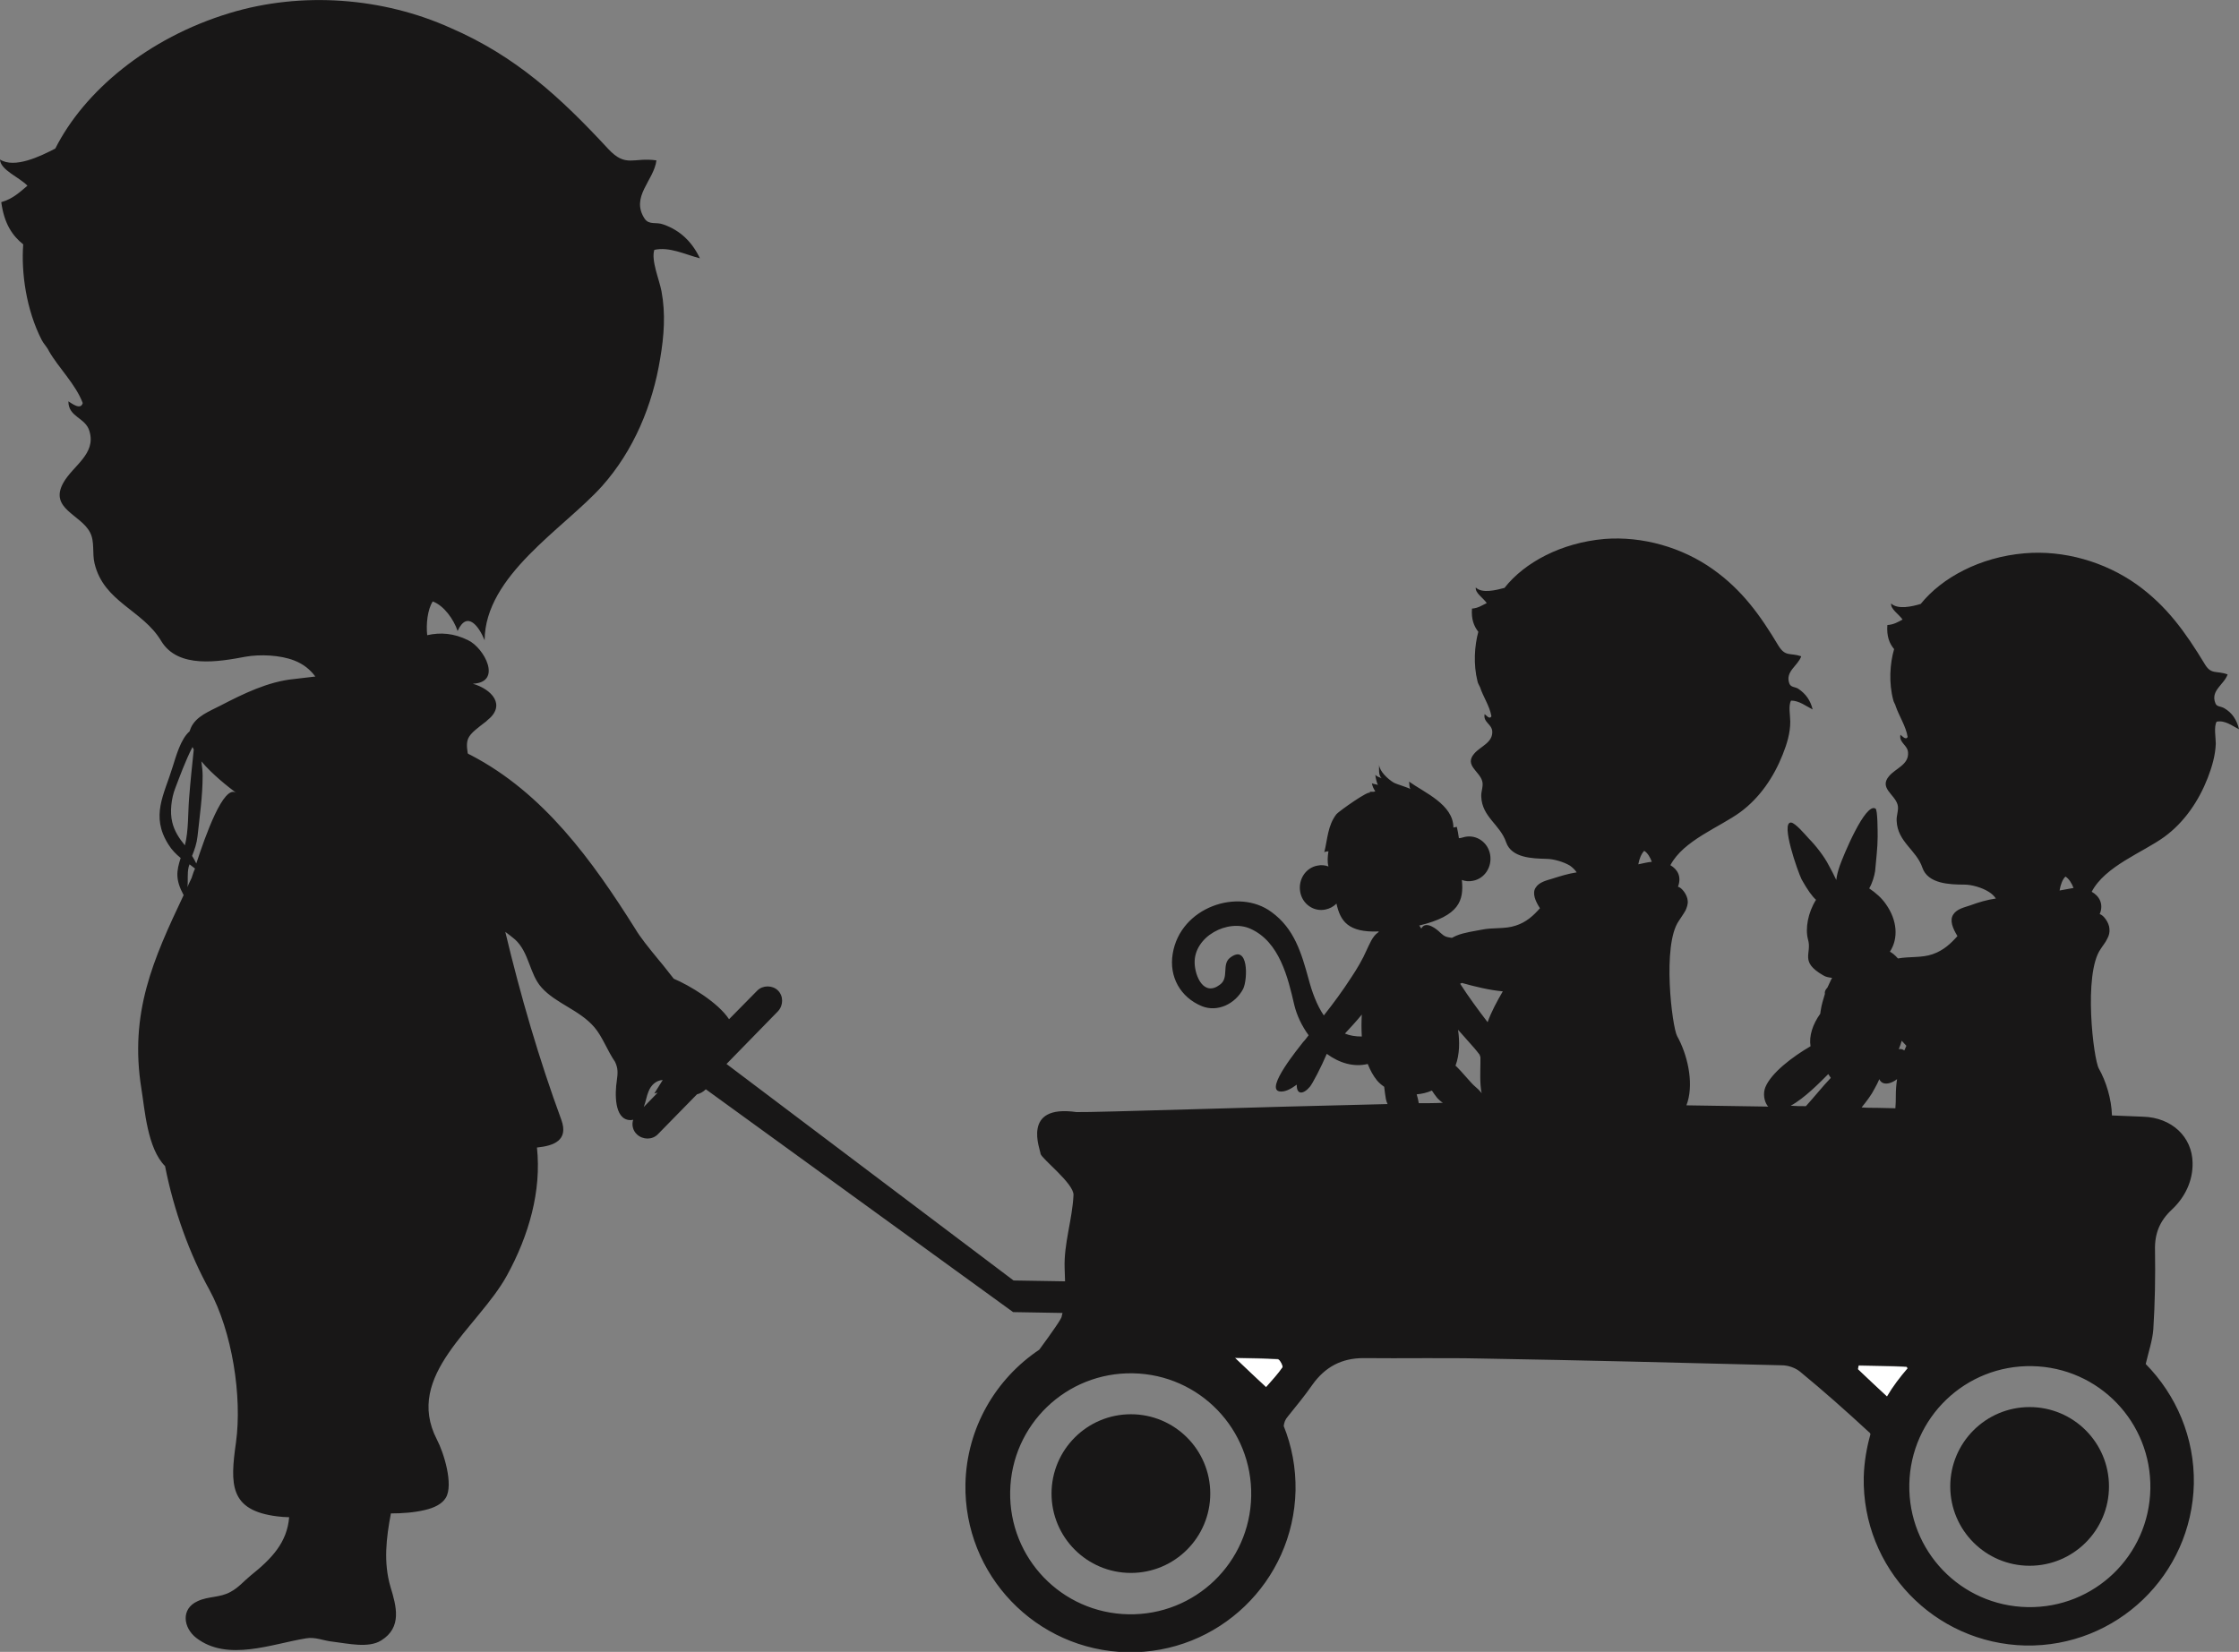 <?xml version="1.0" encoding="utf-8"?>
<!-- Generator: Adobe Illustrator 18.1.1, SVG Export Plug-In . SVG Version: 6.00 Build 0)  -->
<svg version="1.1" id="Laag_1" xmlns="http://www.w3.org/2000/svg" xmlns:xlink="http://www.w3.org/1999/xlink" x="0px" y="0px"
	 viewBox="0 0 530.4 391.4" enable-background="new 0 0 530.4 391.4" xml:space="preserve">
<rect x="0" y="0" width="530.4" height="391.4" fill="#808080" stroke="none"/>
<path fill="#FFFFFF" d="M448.5,332.3c-3-2.8-5.7-5.3-8.4-7.8c0.1-0.3,0.1-0.6,0.2-0.9c3.8,0.1,7.5,0.1,11.3,0.3
	c0.3,0,0.9,1.6,0.7,2.1C451.3,328,450,329.9,448.5,332.3z"/>
<path fill="#FFFFFF" d="M292.6,321.8c4,0.1,7.1,0.1,10.2,0.3c0.4,0,1.3,1.6,1.1,1.9c-1.1,1.6-2.5,3.1-3.9,4.7
	C297.5,326.5,295.3,324.4,292.6,321.8z"/>
<g>
	<circle fill="#181717" cx="267.9" cy="353.9" r="18.8"/>
	<circle fill="#181717" cx="480.8" cy="352.2" r="18.8"/>
	<path fill="#181717" d="M530.4,172.8c-0.5-2.2-1.6-3.9-3.5-5c-0.9-0.5-1.8-0.3-2.1-1.2c-1.2-3,2.1-4.4,2.9-6.8
		c-2.7-1-3.9,0.2-5.5-2.6c-4.5-7.4-8.9-13.6-16-18.7c-7.6-5.4-17.3-8.2-26.6-7.4c-10.6,0.9-19.6,5.8-24.6,12c-2,0.6-5.4,1.4-7-0.1
		c-0.2,1.3,1.9,2.6,2.7,3.8c-1.1,0.6-2.1,1.2-3.6,1.3c-0.2,2.7,0.5,4.4,1.6,5.7c-1,3.4-1.3,8-0.2,12.1c0.1,0.5,0.5,1,0.6,1.5
		c0.8,2.3,2.4,4.7,2.8,7.2c-0.4,0.9-1.4-0.3-1.7-0.5c-0.4,1.9,1.7,2.4,1.8,4.2c0.2,2.9-2.9,3.7-4.5,5.6c-2.4,2.8,1.3,4.3,2,6.7
		c0.4,1.2-0.3,2.6-0.2,3.9c0.2,5,4.7,6.9,6.1,11.1c1.3,3.8,6.4,4,9.9,4c1.8,0,4.2,0.7,5.8,1.7c0.8,0.5,1.3,1,1.7,1.6
		c-2.1,0.3-4.1,0.9-6,1.6c-1.4,0.5-3.2,0.8-4.1,2.2c-0.9,1.4-0.1,3.3,1,5.1c-1.6,1.8-3.3,3.4-5.9,4.3c-2.6,0.9-5.4,0.5-8.2,1
		c-0.6-0.7-1.3-1.3-1.9-1.6c2.1-3.2,1.7-7.5-0.9-11.2c-1-1.5-2.5-2.8-4-3.8c0.8-1.4,1.2-2.9,1.4-4.1c0.2-2.4,0.6-5.6,0.6-8.1
		c0-1.4,0-6.4-0.5-6.7c-2.4-1.6-7.7,11.3-8.5,13.6c-0.4,1.2-0.7,2.3-0.8,3.3c-0.5-1.1-1.2-2.4-1.8-3.5c-1-2-3.1-4.7-4.7-6.3
		c-1-1.1-3.2-3.7-4.2-3.8c-2.6-0.2,1.6,11.7,2.5,13.5c1.4,2.5,2.5,4,3.4,4.8c-1.9,3-2.6,6.8-1.9,9.4c1,3.4-2.1,5.2,3.6,8.5
		c0.6,0.4,1.4,0.5,2.1,0.6c-0.4,0.7-0.7,1.5-1.1,2.3c-0.5,0.5-0.7,1-0.6,1.5c-0.4,1.3-0.8,2.6-1,4c0,0.2-0.1,0.5-0.1,0.7
		c-1.8,2.5-2.7,5.3-2.3,7.7c-4.3,2.5-9.3,6.3-10.7,9.7c-0.6,1.5-0.3,3.3,0.5,4.4c0.1,0.1,0.1,0.1,0.2,0.2
		c-6.5-0.1-12.9-0.2-19.4-0.3c0.1-0.3,0.2-0.6,0.3-0.9c1.4-4.8-0.1-11.2-2.5-15.5c-1.2-2.2-3.6-21.6,0.4-27.3
		c0.5-0.8,1.1-1.6,1.6-2.5c0.3-0.7,0.6-1.5,0.5-2.3c-0.1-1.4-1.4-3.1-2.3-3.3c0.9-2.4-0.1-4.1-1.8-5.1c3.1-5.9,11.7-9,16.6-12.6
		c4.6-3.4,7.9-8.3,10-13.6c1-2.5,1.8-5.1,1.8-7.8c0-1.4-0.5-3.9,0.2-5c1.9,0,3.5,1.3,5.1,2.1c-0.5-2.1-1.6-3.7-3.4-4.9
		c-0.8-0.5-1.7-0.3-2.1-1.2c-1.1-2.9,2-4.2,2.8-6.5c-2.7-0.9-3.7,0.2-5.4-2.5c-4.3-7.2-8.6-13.2-15.5-18.1
		c-7.3-5.2-16.7-7.9-25.7-7.2c-10.3,0.9-19,5.6-23.7,11.6c-1.9,0.5-5.3,1.4-6.8-0.1c-0.2,1.3,1.8,2.5,2.6,3.7
		c-1.1,0.5-2,1.2-3.5,1.3c-0.2,2.6,0.5,4.2,1.5,5.5c-0.9,3.3-1.2,7.7-0.2,11.7c0.1,0.5,0.4,1,0.6,1.4c0.7,2.2,2.3,4.5,2.7,6.9
		c-0.4,0.9-1.3-0.3-1.6-0.5c-0.4,1.9,1.6,2.3,1.8,4c0.2,2.8-2.8,3.6-4.3,5.4c-2.3,2.7,1.2,4.1,1.9,6.4c0.4,1.2-0.3,2.5-0.2,3.8
		c0.2,4.8,4.5,6.6,5.9,10.8c1.3,3.7,6.2,3.8,9.5,3.9c1.7,0,4.1,0.7,5.6,1.6c0.7,0.5,1.2,1,1.6,1.6c-2,0.3-3.9,0.9-5.8,1.5
		c-1.3,0.4-3.1,0.8-3.9,2.1c-0.9,1.3-0.1,3.2,1,4.9c-1.5,1.7-3.2,3.3-5.7,4.1c-2.6,0.9-5.4,0.4-8.2,1c-1.4,0.3-4,0.6-5.9,1.4
		c-0.4,0.2-0.7,0.3-1,0.5c-0.1,0-0.2,0-0.2,0c-1.3-0.2-1.6-0.3-2.6-1.2c-0.9-0.9-3.2-2.7-4.3-1.3c-0.1,0.1-0.1,0.2-0.2,0.3
		c-0.2-0.2-0.3-0.5-0.5-0.7c9.5-2.3,10.6-5.9,10.1-10.8c0.8,0.3,1.7,0.4,2.6,0.2c2.8-0.5,4.6-3.3,4.1-6.2c-0.5-2.9-3.2-4.8-6-4.2
		c-0.5,0.1-0.9,0.3-1.4,0.3c-0.1-0.9-0.3-1.8-0.5-2.7c-0.2,0.1-0.6,0.1-0.8,0.2c0-5.5-6.9-8.3-10.5-10.9c0.1,0.6,0,1.2,0.3,1.8
		c-0.1-0.3-3.4-1.2-4-1.6c-1.3-0.8-3.3-2.6-3.4-4.2c0,1-0.2,2.5,0.6,3.2c-0.6-0.3-1-0.3-1.5-0.8c0.1,0.8,0.3,1.7,0.6,2.4
		c-0.4-0.2-1-0.2-1.4-0.4c0.1,0.7,0.4,1.3,0.8,1.9c-0.1,0-0.2,0-0.3,0.1c-0.3,0-0.8,0-1,0c0,0.1,0,0.2,0,0.3c-0.1-0.8-7.3,4.3-7.9,5
		c-2.1,2.7-2.1,5.9-2.9,9.1c0-0.2,0.8-0.3,1-0.3c-0.2,1.2-0.3,2.5,0,3.6c-0.8-0.3-1.7-0.4-2.6-0.2c-2.8,0.5-4.6,3.3-4.1,6.2
		c0.5,2.9,3.2,4.8,6,4.2c1-0.2,1.9-0.7,2.6-1.4c0.9,4.1,2.7,6.9,10,6.6c0,0.1,0,0.1-0.1,0.2c-1.4,0.9-2.2,3.1-2.7,4.1
		c-1,2.3-2.3,4.5-3.7,6.6c-2,3.1-4.2,6.1-6.5,9c-1.7-2.5-2.8-5.6-3.6-8.6c-1.7-6.2-3.4-12-8.8-15.9c-7.8-5.8-21.6-1.2-23.4,9.9
		c-0.9,5.4,1.8,10.3,6.9,12.4c3.7,1.5,7.9-0.5,9.8-4.1c1.1-2.3,1.3-10.9-3.2-7.3c-1.9,1.6-0.1,4.7-2.3,6.3c-3.8,2.9-5.9-1.9-6-5.1
		c-0.2-6.3,7.9-10.6,13.3-8.1c6.8,3.1,8.8,11.5,10.3,18c0.6,2.5,1.8,5,3.4,7.2c-0.4,0.5-0.8,1.1-1.3,1.6c-0.9,1.2-9.1,11.1-5.6,11.7
		c1.2,0.2,2.6-0.5,4.1-1.6c-0.1,2.4,1.5,2.4,3.1,0.5c0.6-0.7,2.7-4.7,4-7.8c3,2.2,6.4,3.2,9.7,2.4c0.6,1.5,1.3,2.8,2.2,3.9
		c0.5,0.6,1.1,1.1,1.7,1.5c0.1,1.1,0.3,2.2,0.4,2.9c0.1,0.4,0.2,0.8,0.4,1.2c-31.1,0.7-69.2,2-73.7,1.9c-13.2-1.9-8.5,9-8.5,9.9
		c0.3,1.2,8,7.1,7.8,9.8c-0.3,5.9-2.3,11.4-2.1,17.3c0,1,0.1,2,0.1,3.1l-12.2-0.2l-68-51.3l12.2-12.5c1.3-1.4,1.3-3.6,0-4.9
		s-3.6-1.3-4.9,0l-6.7,6.8c-2.6-4-9.5-8.1-13.1-9.6c-1.2-1.5-2.4-3.1-3.6-4.5c-2.3-2.8-4.4-5.4-5.5-7.3
		c-10.2-16.2-21.7-32.2-39-41.2c-0.2-0.1-0.5-0.2-0.7-0.4c-0.6-3.8,0.1-4.3,4.4-7.6c0.1-0.1,0.1-0.1,0.2-0.2
		c4.6-3.6,1.1-7.4-3.4-8.7c7.1-0.3,2.7-8.5-1.1-10.3c-3.4-1.7-6.6-1.9-9.7-1.2c-0.3-2.7,0.1-6.1,1.3-8c2.7,1,5,4.3,5.9,7
		c2.3-5,5.1-1,6.4,2.2c0.1-15.4,18.7-26.4,27.8-36.5c7.5-8.4,12-19.2,13.8-30.3c0.9-5.3,1.3-10.6,0.3-15.9c-0.5-2.7-2.5-7.3-1.7-9.8
		c3.6-0.8,7.3,1.1,10.8,2c-1.8-3.8-4.6-6.6-8.6-8c-1.8-0.7-3.4,0.2-4.5-1.4c-3.4-5.2,2.2-9,2.8-13.8c-5.5-0.8-7.2,1.8-11.4-2.7
		c-11.3-12.2-21.9-22-37.4-28.7C90.7-0.6,71.5-2.1,54.4,3.1C34.9,9,19.9,21.7,13.1,35.2C9.6,37,3.5,40,0,37.8
		C0.1,40.3,4.6,42,6.5,44c-1.8,1.5-3.4,3.1-6.2,3.9c0.7,5.2,2.7,8,5.2,10C5,64.6,6.2,73.4,9.9,80.6c0.4,0.8,1.3,1.7,1.7,2.6
		c2.3,4,6.3,7.8,8,12.3c-0.5,1.8-2.7,0-3.4-0.4c0,3.8,4.1,3.8,5,7.1c1.6,5.4-3.9,8.1-6.2,12.2c-3.4,6.1,4.1,7.5,6.3,11.7
		c1.2,2.2,0.5,5,1.1,7.4c2.2,9.2,11.4,11,15.8,18.4c4,6.6,13.6,4.9,20,3.7c3.4-0.6,8.2-0.4,11.5,0.9c2.3,0.9,3.8,2.2,5,3.8
		c-1.7,0.2-3.4,0.4-5.1,0.6c-6.1,0.6-12,3.5-17.4,6.3c-2.5,1.3-5.8,2.5-7,5.3c-0.1,0.3-0.2,0.5-0.3,0.8c-2.1,1.8-3.2,5.9-4,8.4
		c-2,6.6-5.3,11.6-1,18.4c0.8,1.3,1.8,2.3,2.9,3.2c-1,3.1-1.3,5.1,0.7,8.8c-7.2,15.2-12.9,27.9-10,45.9c0.8,4.9,1.4,14.1,5.6,18.3
		c2.1,10.7,5.9,21,10.5,29.3c5.4,9.9,7.8,25.3,6.3,36.2c-1.4,9.9-1.6,16.1,9.8,17.5c0.9,0.1,1.9,0.2,2.8,0.2
		c-0.5,6-4.1,9.8-9.1,13.8c-1.6,1.3-2.9,2.9-4.8,3.9c-2.5,1.4-5.3,1-7.8,2.2c-4,1.8-3.4,6.3-0.3,8.7c7.4,5.7,17.9,1.4,26,0.1
		c2.2-0.4,4.2,0.6,6.4,0.8c3.4,0.4,8.4,1.6,11.4-0.3c5-3.1,3.6-8.1,2.2-12.7c-1.7-5.8-1-11.6,0.1-17.4c2.6,0,5.5-0.2,8-0.8
		c2.2-0.5,4.1-1.4,5-2.9c1.9-3.1-0.5-10.8-2.1-13.8c-7.9-15.3,9.8-26.5,16.6-38.9c5.2-9.5,8.2-20,7.1-30.3c4-0.4,7.5-1.7,5.8-6.5
		c-5.3-14.4-9.7-29.5-13.3-44.6c0.8,0.6,1.6,1.2,2.3,1.8c3.4,3.1,3.4,8.2,6.3,11.4c3.4,3.8,9,5.3,12.5,9.4c1.9,2.2,3.1,5.6,4.9,8.2
		c0.7,1.5,0.7,2.5,0.4,4.6c-0.4,2.6-0.7,9,3.1,9.2c0.3,0,0.6,0,0.8-0.1c-0.4,1.2-0.1,2.6,0.9,3.5c1.4,1.3,3.6,1.3,4.9,0l9.3-9.5
		c0.8-0.2,1.5-0.6,2.1-1.2l72.8,52.8l11.7,0.2c-0.1,0.3-0.1,0.5-0.2,0.8c0.1,0.4-2.3,3.8-5.3,7.9c-10.3,6.9-17.2,18.5-17.5,31.8
		c-0.4,21.6,16.7,39.4,38.3,39.9c21.6,0.4,39.4-16.7,39.9-38.3c0.1-5.4-0.9-10.6-2.8-15.3c0.1-0.8,0.3-1.5,1-2.3
		c2-2.5,4-4.9,5.8-7.5c3-4.2,6.9-6.3,12.1-6.3c9.3,0.1,18.7-0.1,28,0.1c23.7,0.4,47.4,1,71.1,1.6c1.5,0,3.2,0.6,4.3,1.5
		c5.6,4.6,11,9.4,16.3,14.3c0.2,0.1,0.3,0.3,0.4,0.5c-0.9,3.2-1.5,6.6-1.6,10.2c-0.4,21.6,16.7,39.4,38.3,39.9
		c21.6,0.4,39.4-16.7,39.9-38.3c0.2-11-4.2-21.1-11.4-28.4c0.7-3,1.6-5.6,1.8-8.2c0.4-6.3,0.5-12.5,0.4-18.8c-0.1-3.9,1.1-6.9,4-9.6
		c3.1-2.9,5-6.8,4.9-11.1c-0.1-6.1-4.9-10.7-11.7-10.9c-2.5-0.1-4.9-0.2-7.4-0.3c-0.1-3.9-1.4-8.1-3.1-11.1
		c-1.3-2.3-3.7-22.4,0.4-28.3c0.5-0.8,1.2-1.6,1.6-2.5c0.4-0.7,0.6-1.5,0.5-2.4c-0.1-1.4-1.4-3.2-2.3-3.4c1-2.4-0.1-4.3-1.9-5.3
		c3.2-6.1,12.1-9.3,17.2-13c4.8-3.5,8.2-8.6,10.3-14c1-2.6,1.8-5.3,1.9-8.1c0-1.4-0.5-4,0.2-5.2C527.1,170.6,528.8,172,530.4,172.8z
		 M318.6,244.9c1.3-1.4,2.7-2.9,4-4.5c-0.1,1.7-0.1,3.5,0,5.2C321.1,245.6,319.8,245.4,318.6,244.9z M40.8,194.8
		c-0.6-2.4-0.2-5.7,0.7-8c1-2.6,2.4-6.5,4.1-9.8c0.1,0.2,0.2,0.4,0.3,0.6c-0.4,3.8-0.8,7.6-1.1,11.5c-0.3,3.7-0.1,7.6-1,11.2
		C42.4,198.6,41.3,196.9,40.8,194.8z M45.4,208c-0.3,0.7-0.7,1.4-1,2.2c0.2-1.5-0.1-3.2,0.3-4.8c0.1-0.2,0.1-0.4,0.2-0.6
		c0.4,0.3,0.9,0.7,1.3,1C45.7,206.9,45.5,207.8,45.4,208z M46.5,204.6c-0.3-0.6-0.6-1.2-1-1.8c0.6-1.5,1.1-2.9,1.3-4.7
		c0.5-4.7,1.2-9.5,1.2-14.2c0-1.1-0.1-2.2-0.3-3.5c2.6,3.1,6.3,6,8.3,7.5C53,185.6,48.6,198.2,46.5,204.6z M155,259.1l0.8-0.2
		l-3.3,3.4c0.5-1.3,0.7-2.7,1.1-3.6c0.6-1.6,1.8-2.7,3.4-2.8L155,259.1z M267.3,382.5c-15.8-0.3-28.3-13.3-28-29.1
		c0.3-15.8,13.3-28.3,29.1-28c15.8,0.3,28.3,13.3,28,29.1C296.1,370.3,283.1,382.8,267.3,382.5z M303.8,324
		c-1.1,1.6-2.5,3.1-3.9,4.7c-2.4-2.3-4.6-4.3-7.4-7c4,0.1,7.1,0.1,10.2,0.3C303.2,322.1,304,323.7,303.8,324z M336.1,261.4
		c-0.1-0.7-0.3-1.4-0.5-2.1c1.2-0.1,2.5-0.4,3.6-0.9c0.4,0.6,0.8,1.2,1.3,1.8c0.4,0.4,0.8,0.8,1.3,1.1
		C340,261.4,338.1,261.4,336.1,261.4z M350.9,258.9c-0.4-0.5-0.8-0.9-1.4-1.4c-1.1-0.9-3-3.4-4.7-5c1-2.7,1-5.7,0.6-8.5
		c1.3,1.5,2.7,3,3.9,4.4c0.3,0.3,0.7,0.9,1.2,1.5c0.1,0.2,0.1,0.4,0.2,0.6c0,0.5,0,0.9,0,1.4c0,1.8-0.2,4.8,0.3,7.2
		C351,259,350.9,259,350.9,258.9z M352.4,242.2c-2.3-3-4.5-6-6.5-9.1c0.1-0.1,0.3-0.1,0.4-0.2c3.2,0.9,6.5,1.7,9.7,2
		C354.6,237.3,353.3,239.7,352.4,242.2z M388.1,204.8c0.2-1.2,0.7-2.5,1.4-3.2c0.8,0.5,1.4,1.5,1.8,2.6
		C390.2,204.3,389.1,204.6,388.1,204.8z M427.8,262.1c-1.2,0-2.4,0-3.6-0.1c3.3-1.8,6.9-5.5,8.9-7.5c0.2,0.3,0.4,0.6,0.6,0.9
		C431.7,257.5,429.8,259.9,427.8,262.1z M489.3,207.7c0.8,0.5,1.5,1.6,1.9,2.7c-1.2,0.2-2.2,0.4-3.3,0.6
		C488.1,209.7,488.6,208.3,489.3,207.7z M450.5,246.6c0.4,0.4,0.7,0.8,1.1,1.2c-0.2,0.4-0.3,0.8-0.5,1.1c0,0,0,0,0,0
		c-0.4-0.3-0.8-0.4-1.3-0.3C450.1,247.9,450.3,247.3,450.5,246.6z M444.1,257.9c0.4-0.7,0.8-1.5,1.1-2.2c0.1,0.3,0.3,0.5,0.5,0.7
		c0.9,0.7,2.4,0.3,3.7-0.7c-0.2,1.3-0.3,2.6-0.3,4.1c0,0.8,0,1.7-0.1,2.8c-1.4,0-2.9-0.1-4.3-0.1c-1.2,0-2.5,0-3.7-0.1
		C442.2,260.9,443.3,259.5,444.1,257.9z M447,330.9c-2.4-2.2-4.7-4.4-6.9-6.5c0.1-0.3,0.1-0.6,0.2-0.9c3.8,0.1,7.5,0.1,11.3,0.3
		c0.1,0,0.2,0.2,0.3,0.4C450.1,326.3,448.4,328.5,447,330.9z M509.4,352.8c-0.3,15.8-13.3,28.3-29.1,28c-15.8-0.3-28.3-13.3-28-29.1
		c0.3-15.8,13.3-28.3,29.1-28S509.7,337,509.4,352.8z"/>
</g>
</svg>
